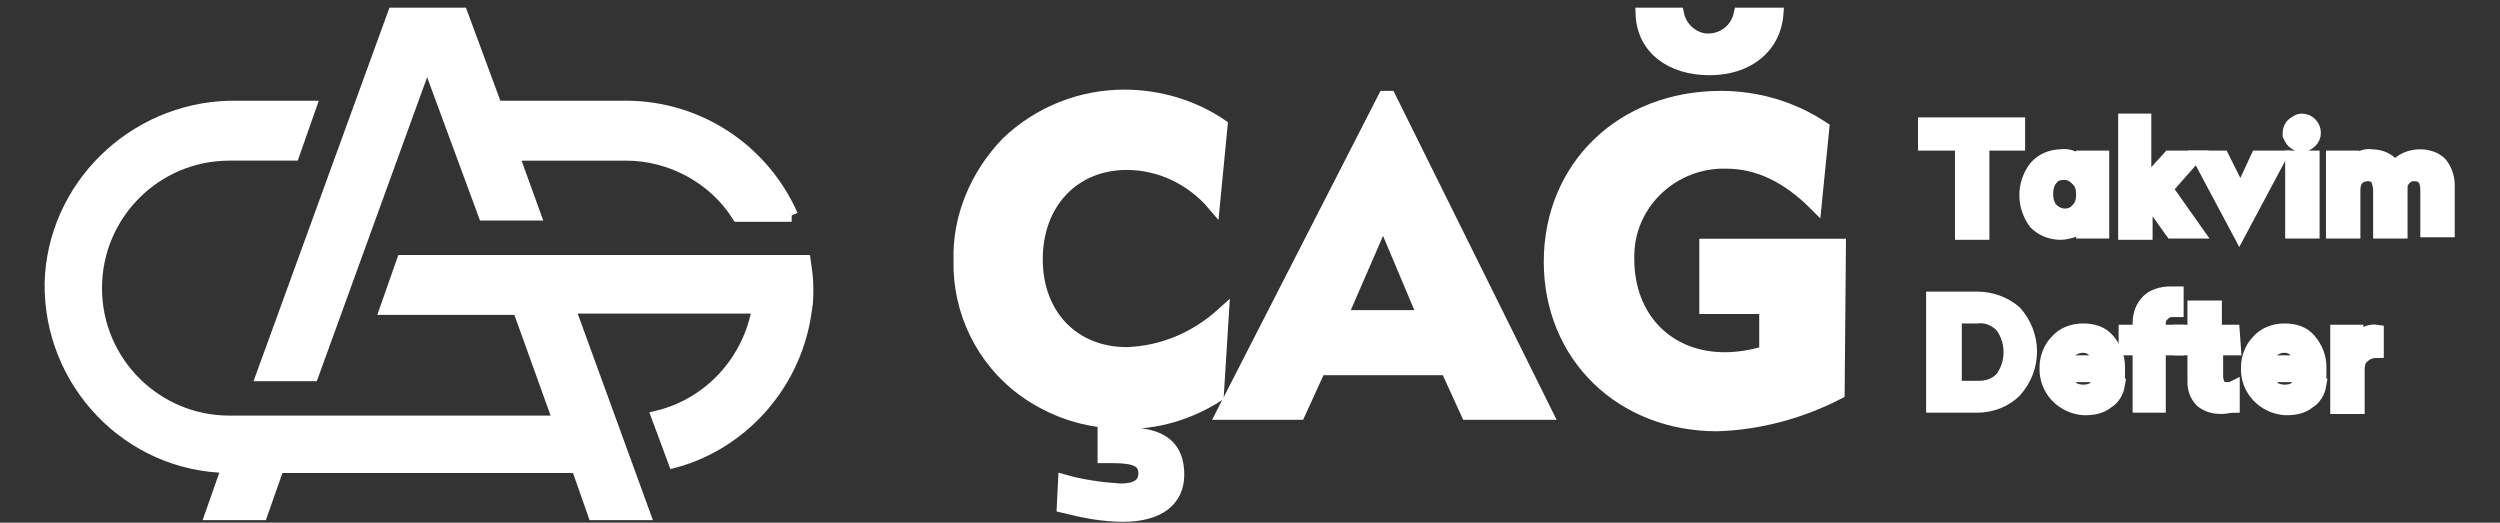 <!--?xml version="1.0" encoding="utf-8"?-->
<!-- Generator: Adobe Illustrator 26.3.1, SVG Export Plug-In . SVG Version: 6.00 Build 0)  -->
<svg version="1.1" id="katman_1" xmlns="http://www.w3.org/2000/svg" xmlns:xlink="http://www.w3.org/1999/xlink" x="0px" y="0px" viewBox="0 0 196.1 41" style="enable-background:new 0 0 196.1 41;" xml:space="preserve" width="196.1" height="41">
<rect x="0" y="0" width="196.1" height="41" fill="#333333" stroke="none"/>
<style type="text/css">
	.st0{fill:#FFFFFF;stroke:#FFFFFF;stroke-miterlimit:10;}
</style>
<g id="Group_4106" transform="translate(-81.834 -30)">
	<g id="Group_4105">
		<g id="Group_2498" transform="translate(81.834 30)">
			<g id="Group_2495" transform="translate(0 0)">
				<g id="Group_6" transform="translate(0 0)">
					<path id="Path_16" class="st0 cag-logo-1" d="M62.1,16.9h-4.2c-1.9-3-5.3-4.8-8.8-4.8h-8.9l1.7,4.7H38L33.5,4.6l-9,24.8h-3.9L30.9,1.1h5.3
						l2.7,7.3h10.2C54.7,8.4,59.8,11.7,62.1,16.9"></path>
					<path id="Path_17" class="st0 cag-logo-2" d="M63.3,22.6c0,0.5,0,1.1-0.1,1.6c-0.7,5.7-4.8,10.5-10.3,12l-1.3-3.5c4.1-1,7.2-4.4,7.9-8.6
						H44.6l0,0h0l5.9,16.2h-3.9l-1.3-3.7H21.8l-1.3,3.7h-3.9l1.3-3.7l0,0c-7.8-0.1-14-6.6-13.9-14.4C4.2,14.7,10.4,8.6,18,8.4h6.3
						L23,12.1h-5c-5.8,0-10.5,4.7-10.5,10.5c0,5.8,4.7,10.5,10.5,10.5h25.9l-3.2-8.9H30.3l1.3-3.7h31.5
						C63.2,21.2,63.3,21.9,63.3,22.6"></path>
				</g>
			</g>
		</g>
		<g id="Group_2499" transform="translate(153.328 30)">
			<g id="Group_5" transform="translate(0 6.429)">
				<g id="Group_1">
					<path id="Path_1" class="st0 cag-logo-3" d="M16.9,6.4c-4.2,0-7.1,3.1-7.1,7.5s2.9,7.4,7.1,7.4c2.8-0.1,5.4-1.2,7.5-3.1l-0.4,6.4
						c-2.2,1.4-4.8,2.2-7.4,2.1c-2.9,0-5.6-0.9-7.9-2.6C5.6,21.8,3.7,18,3.8,14c-0.1-3.4,1.3-6.7,3.7-9.2c2.5-2.4,5.8-3.7,9.2-3.7
						c2.7,0,5.4,0.8,7.6,2.3l-0.6,6.2C22,7.6,19.5,6.4,16.9,6.4z M12,31.3c1.4,0.4,2.9,0.6,4.4,0.7c1.2,0,1.9-0.4,1.9-1.3
						c0-1-0.8-1.3-2.5-1.3c-0.2,0-0.5,0-0.7,0V26h1.5v1.6h0.3c2.7,0,4,1,4,3.2c0,2-1.5,3.2-4.3,3.2c-1.6,0-3.1-0.3-4.7-0.7L12,31.3z
						"></path>
					<path id="Path_2" class="st0 cag-logo-4" d="M37.1,1.2h0.4L49.8,26h-6.2L42,22.5H32L30.4,26h-6L37.1,1.2z M40.2,18.4L37,10.8l-3.3,7.6
						H40.2z"></path>
					<path id="Path_3" class="st0 cag-logo-5" d="M72.7,24.4c-2.9,1.5-6.2,2.4-9.5,2.5c-7.5,0-13.1-5.4-13.1-12.8c0-7.4,5.6-12.9,13.4-12.9
						c2.8,0,5.6,0.8,8,2.4l-0.6,6c-2.2-2.2-4.5-3.3-7-3.3c-4.1-0.1-7.6,3.1-7.7,7.2c0,0.1,0,0.3,0,0.4c0,4.6,3.1,7.8,7.6,7.8
						c1.1,0,2.2-0.2,3.2-0.5v-3.5h-4.7v-4.9h10.5L72.7,24.4z"></path>
				</g>
				<g id="Group_4" transform="translate(75.655 1.882)">
					<g id="Group_2">
						<path id="Path_4" class="st0 cag-logo-6" d="M11.2,1.4V3H8.4v7H6.7V3H3.8V1.4H11.2z"></path>
						<path id="Path_5" class="st0 cag-logo-7" d="M14.5,3.9c0.7-0.1,1.3,0.2,1.7,0.7V4h1.6v5.9h-1.6V9.3c-0.2,0.2-0.4,0.4-0.7,0.5
							c-0.3,0.1-0.7,0.2-1,0.2c-0.8,0-1.5-0.3-2-0.8c-1-1.3-1-3.1,0-4.4C13,4.2,13.8,3.9,14.5,3.9z M14.8,5.3c-0.4,0-0.8,0.1-1,0.4
							c-0.3,0.3-0.4,0.8-0.4,1.2c0,0.4,0.1,0.9,0.4,1.2c0.6,0.6,1.5,0.6,2,0c0.3-0.3,0.4-0.7,0.4-1.1V6.9c0-0.4-0.1-0.8-0.4-1.1
							C15.5,5.5,15.2,5.3,14.8,5.3L14.8,5.3z"></path>
						<path id="Path_6" class="st0 cag-logo-8" d="M21.1,1.1v5L23,4h2l-2.2,2.5l2.4,3.4h-2l-1.5-2.1l-0.5,0.6v1.6h-1.7V1.1L21.1,1.1z"></path>
						<path id="Path_7" class="st0 cag-logo-9" d="M31.7,4l-3.2,6l-3.2-6h1.9l1.4,2.8L29.9,4H31.7z"></path>
						<path id="Path_8" class="st0 cag-logo-10" d="M33.4,1.1c0.6,0,1,0.5,1,1c0,0.3-0.1,0.5-0.3,0.7c-0.4,0.4-1,0.4-1.4,0
							c-0.1-0.1-0.2-0.3-0.3-0.5c0-0.2,0-0.4,0.1-0.6c0.1-0.2,0.2-0.3,0.4-0.4C33,1.2,33.2,1.1,33.4,1.1z M34.3,4v5.9h-1.7V4H34.3z"></path>
						<path id="Path_9" class="st0 cag-logo-11" d="M42.7,3.9c0.6,0,1.2,0.2,1.6,0.6c0.4,0.5,0.6,1.1,0.6,1.7v3.6h-1.7V6.6c0-0.8-0.3-1.2-1-1.2
							c-0.3,0-0.5,0.1-0.7,0.3c-0.2,0.2-0.3,0.4-0.3,0.7v3.5h-1.7V6.6c0-0.3-0.1-0.6-0.2-0.9c-0.2-0.2-0.4-0.3-0.7-0.3
							c-0.3,0-0.6,0.1-0.8,0.3c-0.2,0.2-0.3,0.5-0.3,0.9v3.3h-1.7V4h1.6v0.6c0.3-0.5,0.9-0.8,1.5-0.7c0.7,0,1.4,0.3,1.8,0.9
							C41.2,4.2,41.9,3.9,42.7,3.9z"></path>
					</g>
					<g id="Group_3" transform="translate(0.635 13.561)">
						<path id="Path_10" class="st0 cag-logo-12" d="M3.8,10V1.5h3.5c1.1,0,2.2,0.4,3,1.1c1.6,1.8,1.6,4.4,0,6.2C9.5,9.6,8.4,10,7.3,10L3.8,10z
							 M7.3,3H5.6v5.5h1.8c0.7,0,1.3-0.2,1.8-0.7c0.9-1.2,0.9-2.9,0-4.1C8.7,3.2,8,2.9,7.3,3L7.3,3z"></path>
						<path id="Path_11" class="st0 cag-logo-13" d="M18.4,6.9v0.7h-4c0,0.3,0.1,0.6,0.3,0.9c0.2,0.2,0.6,0.3,0.9,0.3c0.6,0,1-0.2,1.1-0.6
							l1.7,0.1c-0.1,0.6-0.4,1.1-0.9,1.4c-0.5,0.4-1.1,0.5-1.8,0.5c-1.7-0.1-3.1-1.5-3-3.3c0-0.7,0.3-1.5,0.8-2
							C14,4.3,14.8,4,15.6,4c0.8,0,1.5,0.2,2,0.8C18.1,5.4,18.4,6.1,18.4,6.9z M16.4,5.6c-0.2-0.2-0.5-0.3-0.8-0.3
							c-0.3,0-0.6,0.1-0.9,0.3c-0.2,0.2-0.4,0.5-0.4,0.9h2.4C16.7,6.2,16.6,5.8,16.4,5.6L16.4,5.6z"></path>
						<path id="Path_12" class="st0 cag-logo-14" d="M22.4,1.1c0.2,0,0.4,0,0.6,0v1.4c-0.2,0-0.3,0-0.4,0c-0.3,0-0.5,0.1-0.7,0.3
							c-0.2,0.2-0.3,0.4-0.3,0.7v0.6H23v1.4h-1.4V10H20V5.5h-1.1V4.1H20V3.5c0-0.7,0.2-1.3,0.7-1.8C21.1,1.3,21.8,1.1,22.4,1.1z"></path>
						<path id="Path_13" class="st0 cag-logo-15" d="M27.5,5.5h-1.4l0,2.2c0,0.2,0.1,0.5,0.2,0.7c0.2,0.2,0.4,0.2,0.6,0.2c0.2,0,0.3,0,0.5-0.1
							V10c-0.3,0-0.6,0.1-0.9,0.1c-0.6,0-1.1-0.1-1.6-0.5c-0.4-0.4-0.6-0.9-0.6-1.5l0-2.6h-1.1V4.1h1.1l0-1.9h1.7l0,1.9h1.4
							L27.5,5.5z"></path>
						<path id="Path_14" class="st0 cag-logo-16" d="M34.2,6.9v0.7h-4c0,0.3,0.1,0.6,0.3,0.9c0.2,0.2,0.6,0.3,0.9,0.3c0.6,0,1-0.2,1.1-0.6
							l1.7,0.1c-0.1,0.6-0.4,1.1-0.9,1.4c-0.5,0.4-1.1,0.5-1.8,0.5c-1.7-0.1-3.1-1.5-3-3.3c0-0.7,0.3-1.5,0.8-2
							C29.8,4.3,30.6,4,31.4,4c0.8,0,1.5,0.2,2,0.8C33.9,5.4,34.2,6.1,34.2,6.9z M32.2,5.6c-0.2-0.2-0.5-0.3-0.8-0.3
							c-0.3,0-0.6,0.1-0.9,0.3c-0.2,0.2-0.4,0.5-0.4,0.9h2.4C32.5,6.2,32.4,5.8,32.2,5.6L32.2,5.6z"></path>
						<path id="Path_15" class="st0 cag-logo-17" d="M38.7,4.1v1.6c-0.4,0-0.8,0.1-1.1,0.4c-0.3,0.2-0.4,0.6-0.4,1v3h-1.7V4.1h1.6v0.7
							C37.5,4.3,38.1,4,38.7,4.1z"></path>
					</g>
				</g>
			</g>
			<path id="Path_18" class="st0 cag-logo-18" d="M62.6,5.4c3,0,5.1-1.7,5.3-4.3H65c-0.3,1.4-1.6,2.2-2.9,2c-1-0.2-1.8-1-2-2h-2.8
				C57.4,3.8,59.6,5.4,62.6,5.4z"></path>
		</g>
	</g>
</g>
</svg>
